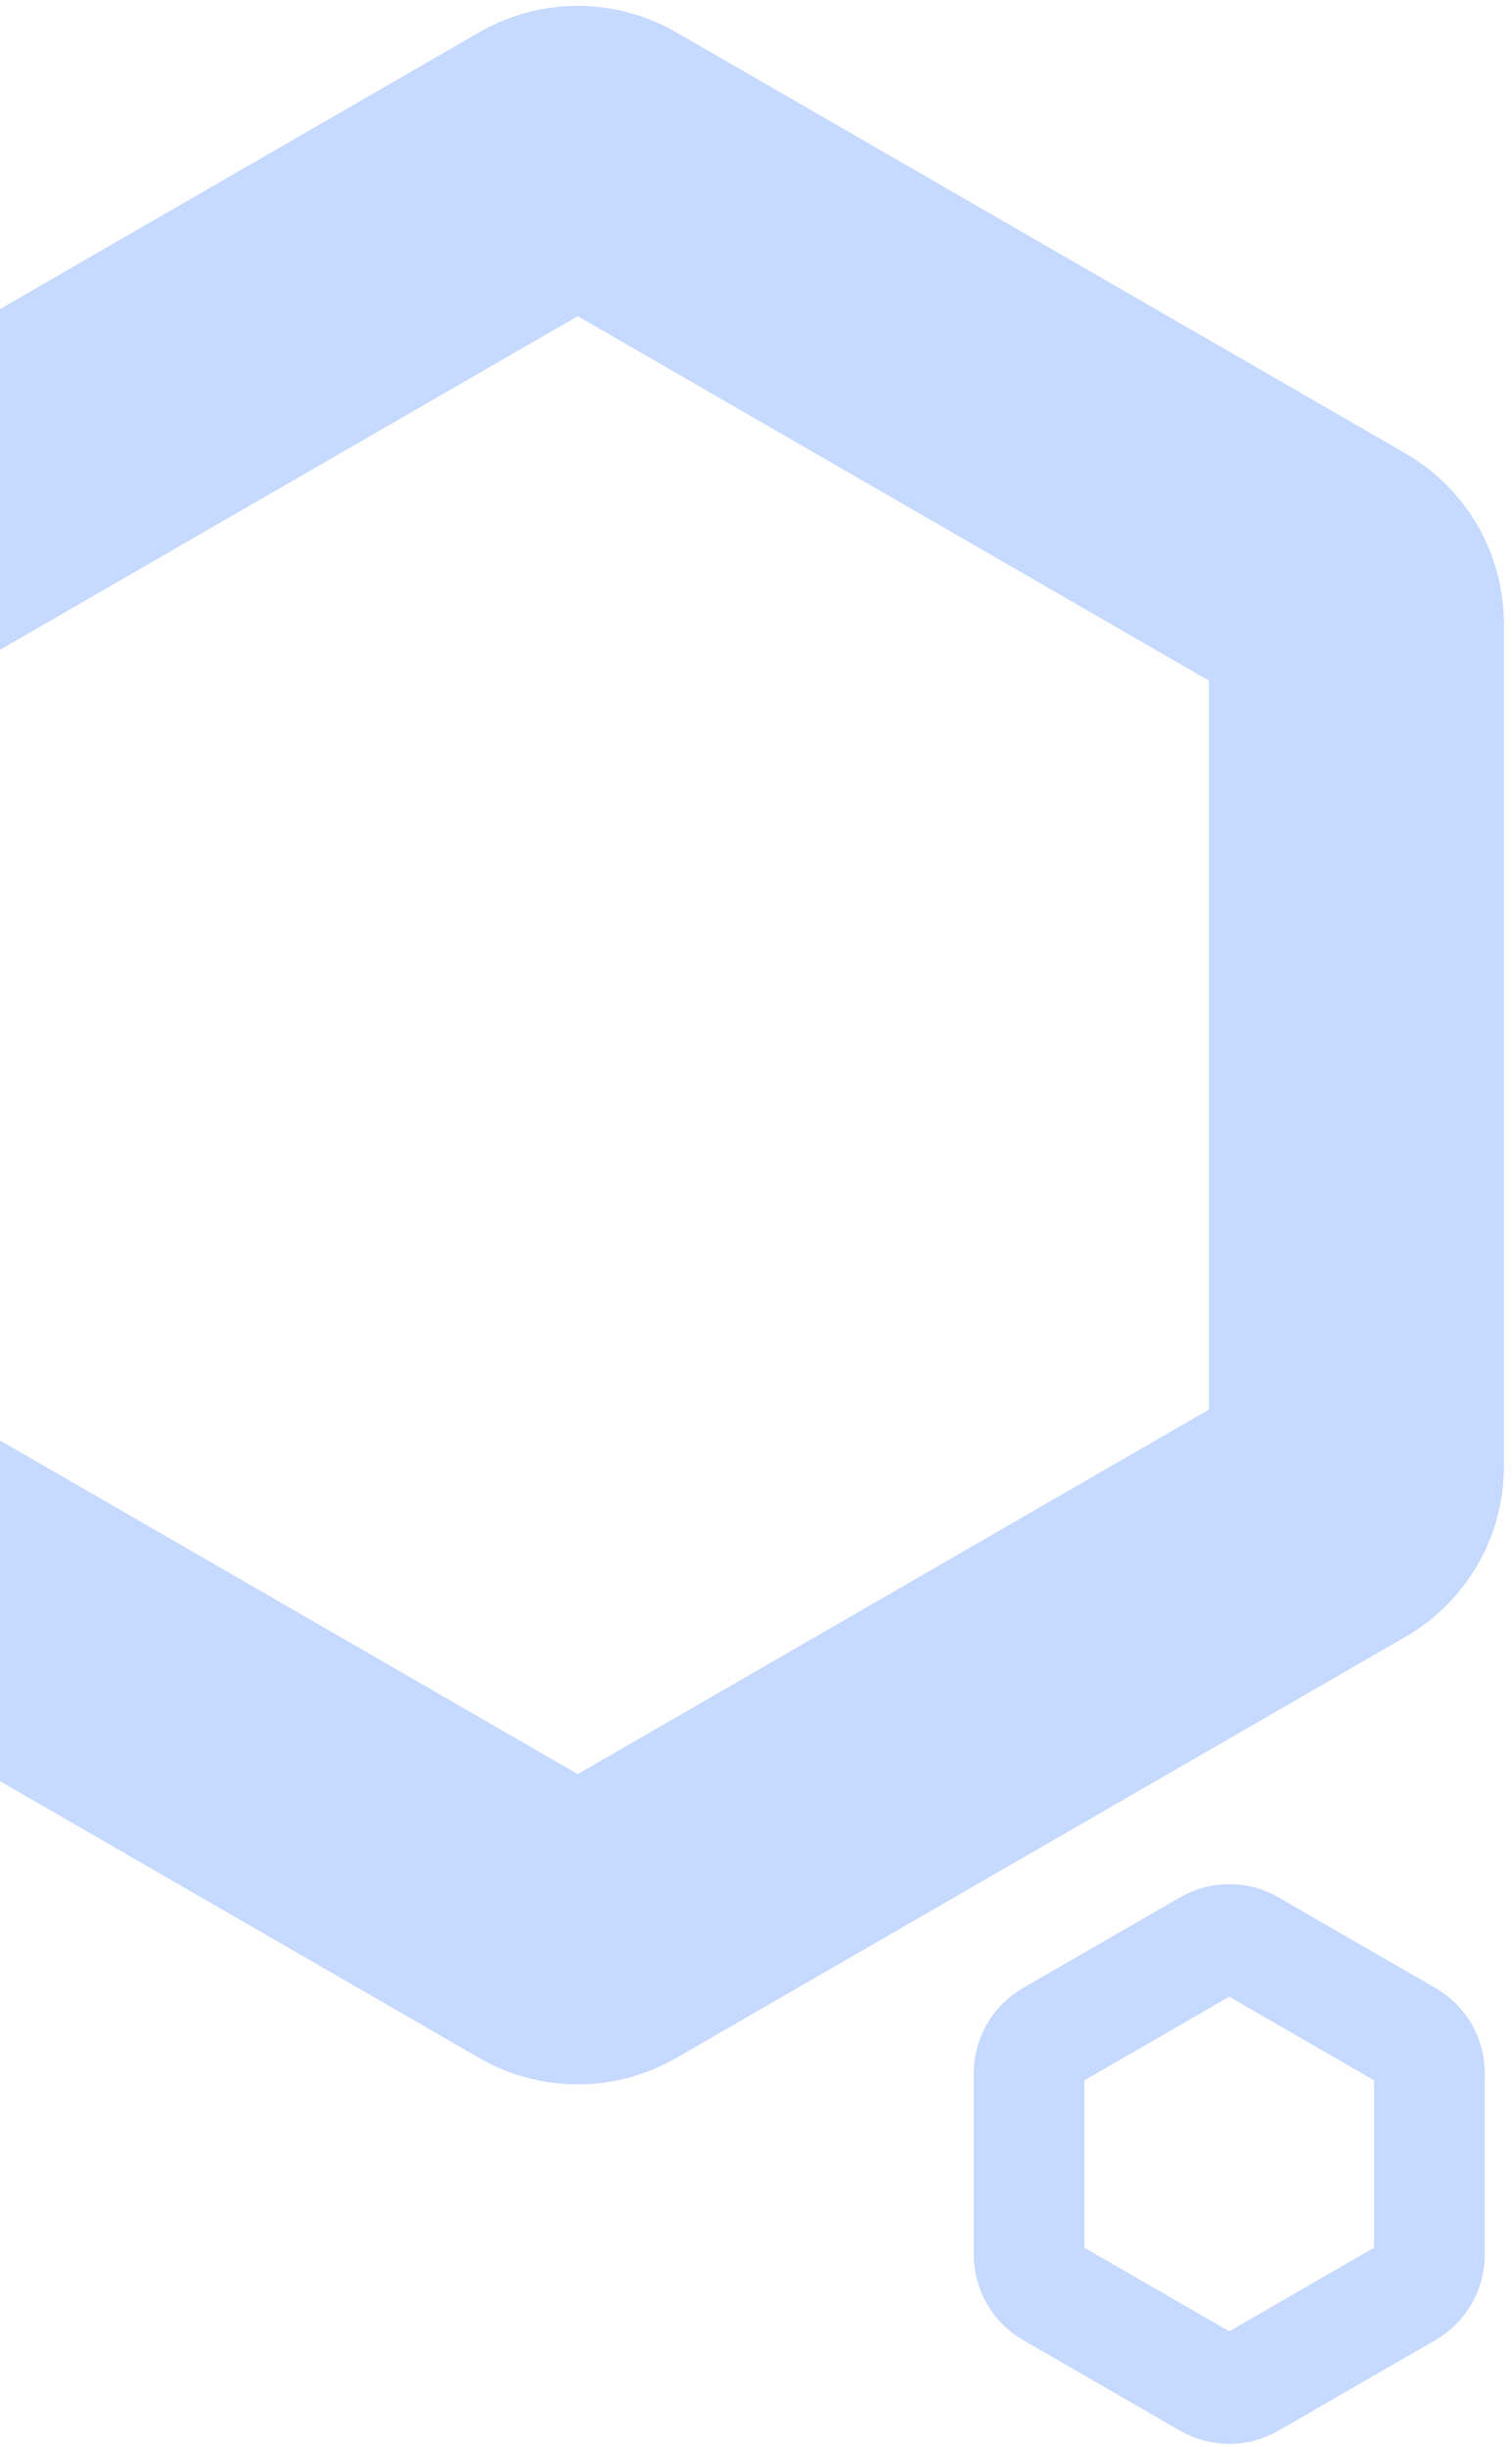 <?xml version="1.0" encoding="UTF-8"?>
<svg width="123px" height="199px" viewBox="0 0 123 199" version="1.1" xmlns="http://www.w3.org/2000/svg" xmlns:xlink="http://www.w3.org/1999/xlink">
    <!-- Generator: Sketch 54.1 (76490) - https://sketchapp.com -->
    <title>Group 7</title>
    <desc>Created with Sketch.</desc>
    <g id="Vivay-Desktop-Index" stroke="none" stroke-width="1" fill="none" fill-rule="evenodd" opacity="0.4">
        <g id="001.-Desktop---Index---Default" transform="translate(0, -15)" stroke="#70A1FF">
            <g id="Desktop/Pcomponent/Nav/Default" transform="translate(-40, 0)">
                <g id="Group-7" transform="translate(0, 13)">
                    <path d="M89,15.011 C87.762,14.297 86.238,14.297 85,15.011 L25.656,49.274 C24.418,49.988 23.656,51.309 23.656,52.738 L23.656,121.262 C23.656,122.691 24.418,124.012 25.656,124.726 L85,158.989 C86.238,159.703 87.762,159.703 89,158.989 L148.344,124.726 C149.582,124.012 150.344,122.691 150.344,121.262 L150.344,52.738 C150.344,51.309 149.582,49.988 148.344,49.274 L89,15.011 Z" id="Polygon" stroke-width="24"></path>
                    <path d="M141.75,160.207 C140.667,159.581 139.333,159.581 138.25,160.207 L125.465,167.588 C124.382,168.213 123.715,169.368 123.715,170.619 L123.715,185.381 C123.715,186.632 124.382,187.787 125.465,188.412 L138.25,195.793 C139.333,196.419 140.667,196.419 141.75,195.793 L154.535,188.412 C155.618,187.787 156.285,186.632 156.285,185.381 L156.285,170.619 C156.285,169.368 155.618,168.213 154.535,167.588 L141.75,160.207 Z" id="Polygon" stroke-width="9"></path>
                </g>
            </g>
        </g>
    </g>
</svg>